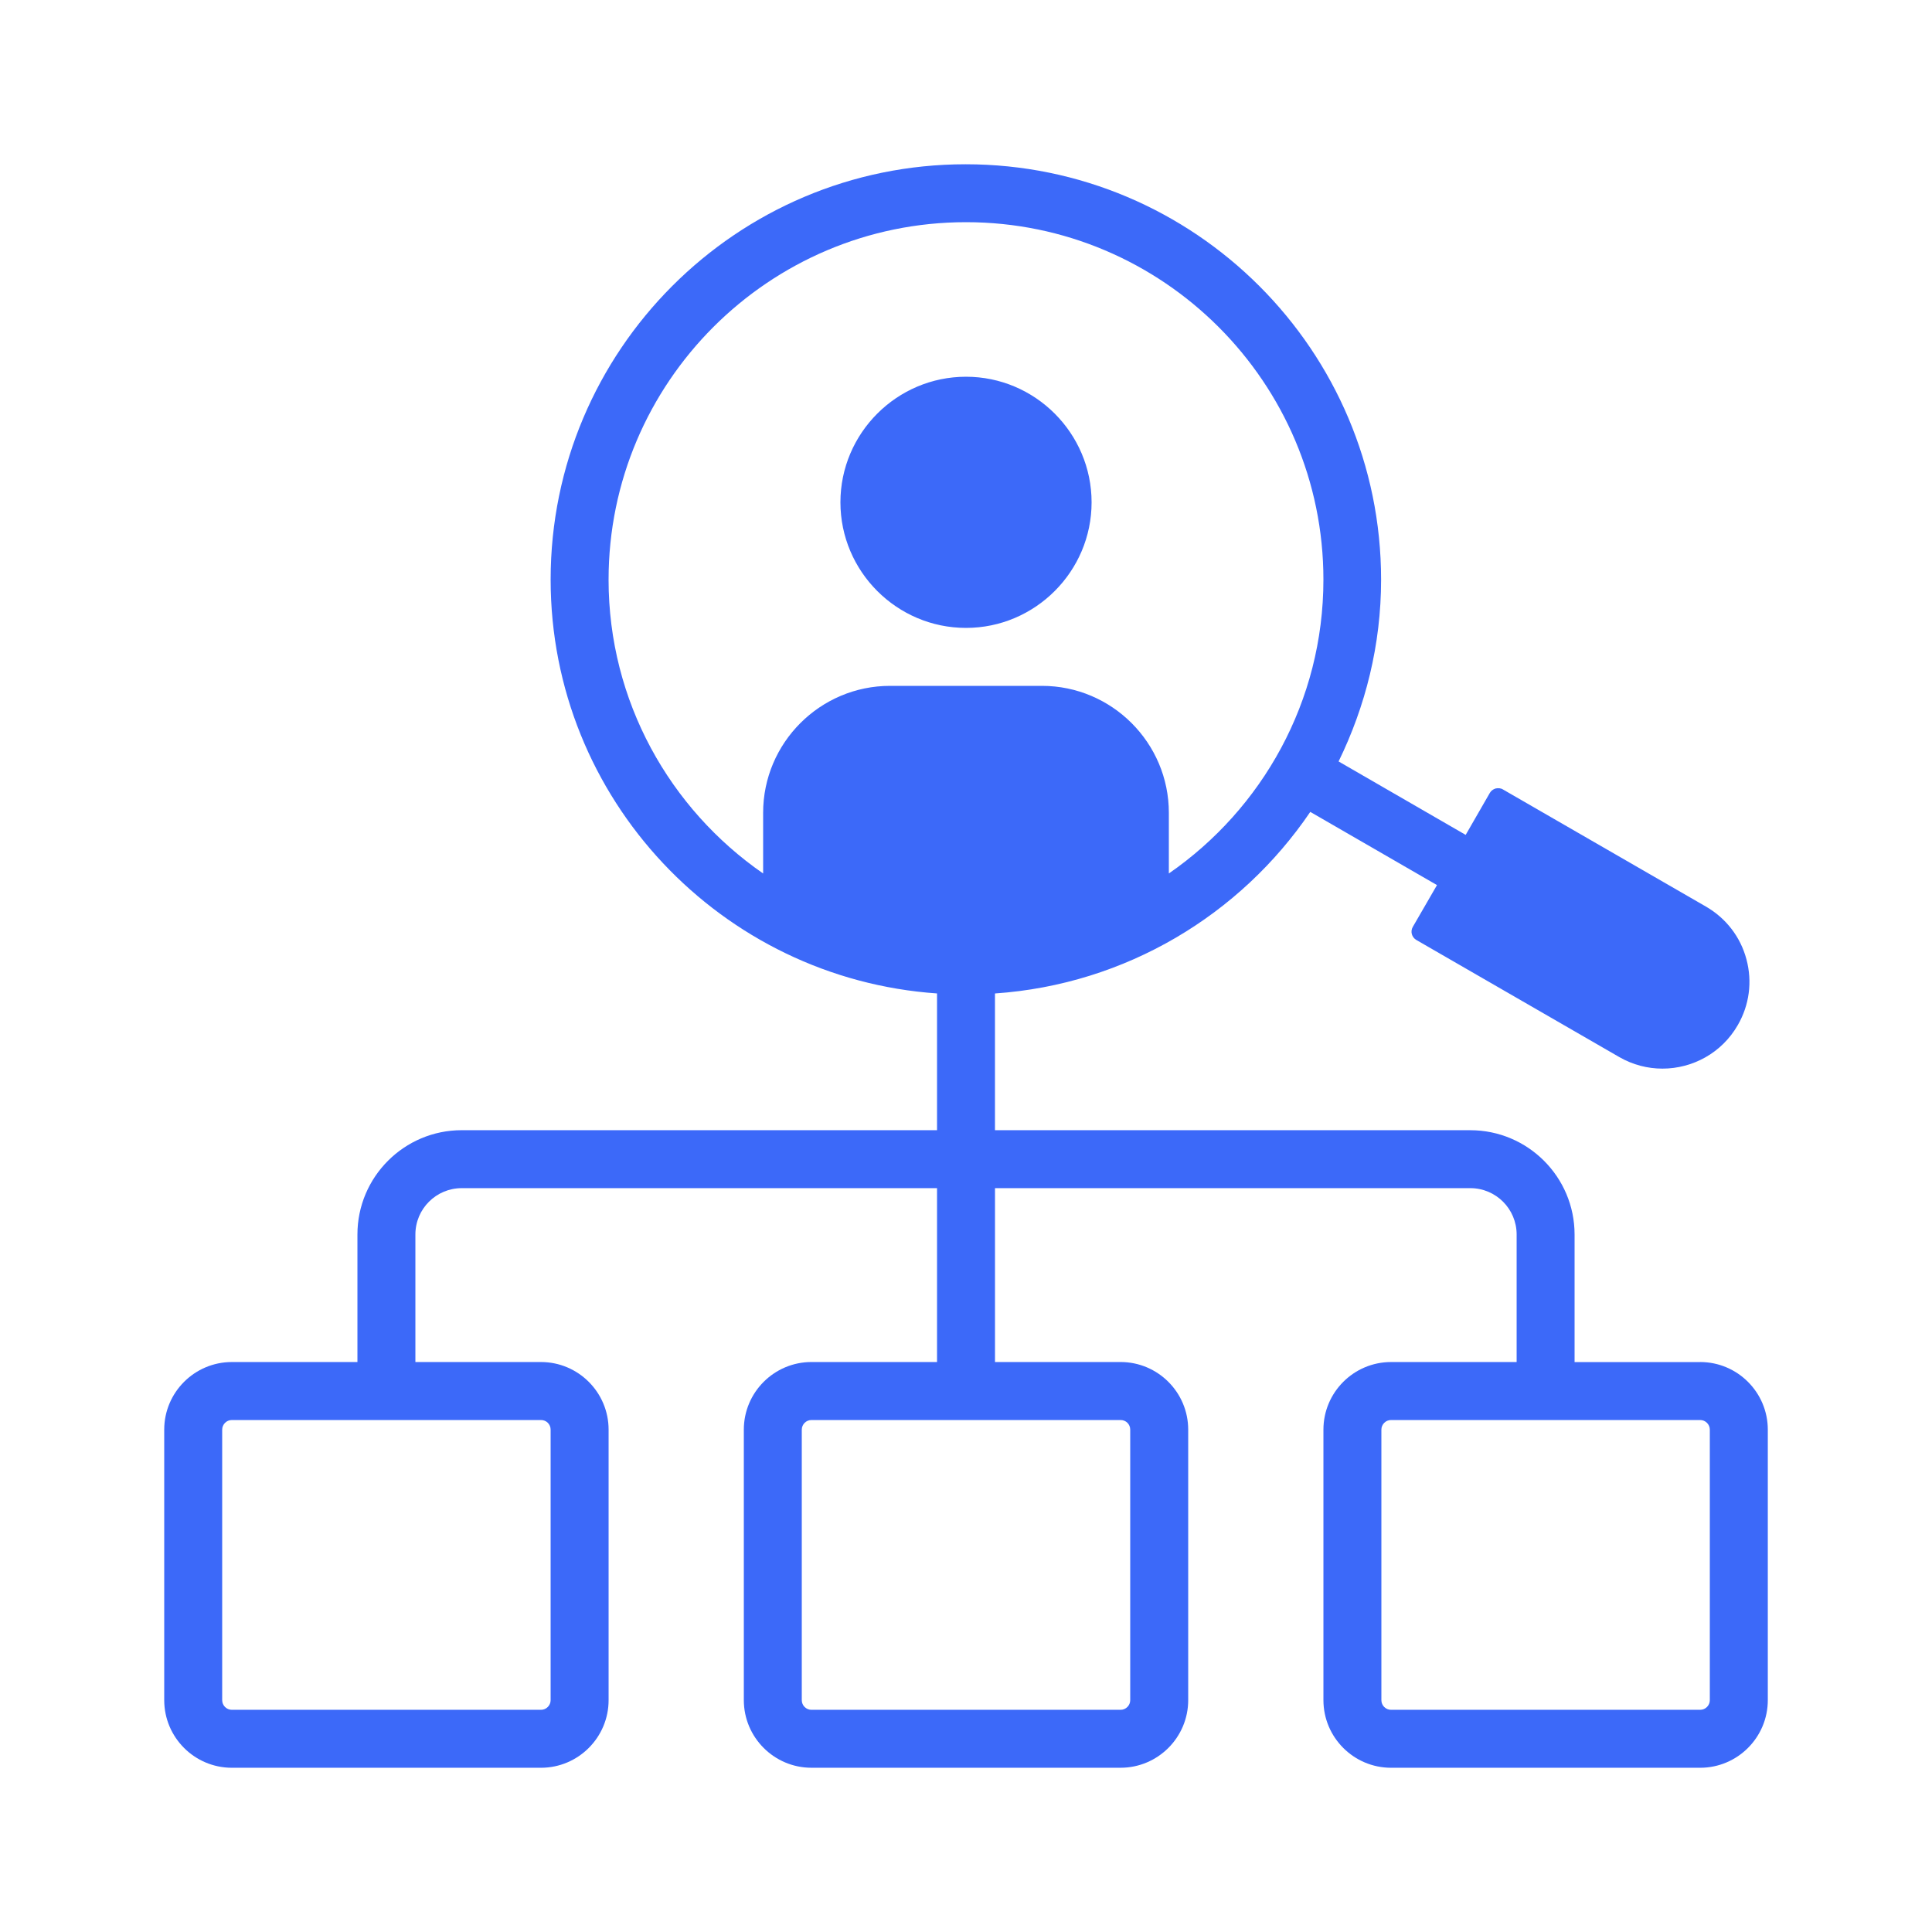 <?xml version="1.0" encoding="UTF-8"?>
<svg width="512pt" height="512pt" version="1.1" viewBox="0 0 512 512" xmlns="http://www.w3.org/2000/svg">
 <path d="m450.56 360.96h-33.281v-33.801c0-15.262-12.398-27.641-27.641-27.641h-125.96v-36.238c34.719-2.398 65.082-20.879 83.559-48.121l33.578 19.398-6.398 11.059c-0.719 1.219-0.301 2.762 0.922 3.481l53.762 31.02c3.641 2.102 7.582 3.078 11.461 3.078 7.981 0 15.719-4.141 19.961-11.52 3.078-5.32 3.898-11.52 2.301-17.461-1.578-5.941-5.422-10.898-10.762-13.98l-53.762-31.02c-0.559-0.359-1.281-0.398-1.941-0.262-0.66 0.199-1.219 0.621-1.539 1.18l-6.398 11.121-33.68-19.461c7.121-14.602 11.262-30.879 11.262-48.18 0-60.719-49.359-110.08-110.08-110.08-60.699-0.02-110 49.34-110 110.06 0 58.121 45.262 105.72 102.4 109.68v36.238h-125.96c-15.262 0-27.641 12.398-27.641 27.641v33.801h-33.281c-9.879 0-17.922 8.039-17.922 17.922v71.68c0 9.879 8.039 17.922 17.922 17.922h81.922c9.879 0 17.922-8.039 17.922-17.922v-71.68c0-9.879-8.039-17.922-17.922-17.922h-33.281v-33.801c0-6.801 5.519-12.281 12.281-12.281h125.96v46.078h-33.281c-9.879 0-17.922 8.039-17.922 17.922v71.68c0 9.879 8.039 17.922 17.922 17.922h81.922c9.879 0 17.922-8.039 17.922-17.922v-71.68c0-9.879-8.039-17.922-17.922-17.922h-33.281v-46.078h125.96c6.801 0 12.281 5.519 12.281 12.281v33.801h-33.281c-9.879 0-17.922 8.039-17.922 17.922v71.68c0 9.879 8.039 17.922 17.922 17.922h81.922c9.879 0 17.922-8.039 17.922-17.922v-71.68c0-9.879-8.039-17.922-17.922-17.922zm-289.28-207.36c0-52.219 42.5-94.719 94.719-94.719s94.719 42.5 94.719 94.719c0 32.262-16.238 60.781-40.961 77.879v-16.078c0-18.539-15.102-33.641-33.641-33.641h-40.238c-18.539 0-33.641 15.102-33.641 33.641v16.078c-24.719-17.102-40.961-45.621-40.961-77.879zm-15.359 225.28v71.68c0 1.379-1.121 2.559-2.559 2.559h-81.922c-1.379 0-2.559-1.121-2.559-2.559v-71.68c0-1.379 1.121-2.559 2.559-2.559h81.922c1.441 0 2.559 1.121 2.559 2.559zm153.6 0v71.68c0 1.379-1.121 2.559-2.559 2.559h-81.922c-1.379 0-2.559-1.121-2.559-2.559v-71.68c0-1.379 1.121-2.559 2.559-2.559h81.922c1.441 0 2.559 1.121 2.559 2.559zm153.6 71.68c0 1.379-1.121 2.559-2.559 2.559h-81.922c-1.379 0-2.559-1.121-2.559-2.559v-71.68c0-1.379 1.121-2.559 2.559-2.559h81.922c1.379 0 2.559 1.121 2.559 2.559zm-230.4-317.44c0-18.32 14.961-33.281 33.281-33.281 18.32 0 33.281 14.961 33.281 33.281 0 18.32-14.961 33.281-33.281 33.281-18.32 0-33.281-14.961-33.281-33.281z" fill="#3c69f9"/>
</svg>
